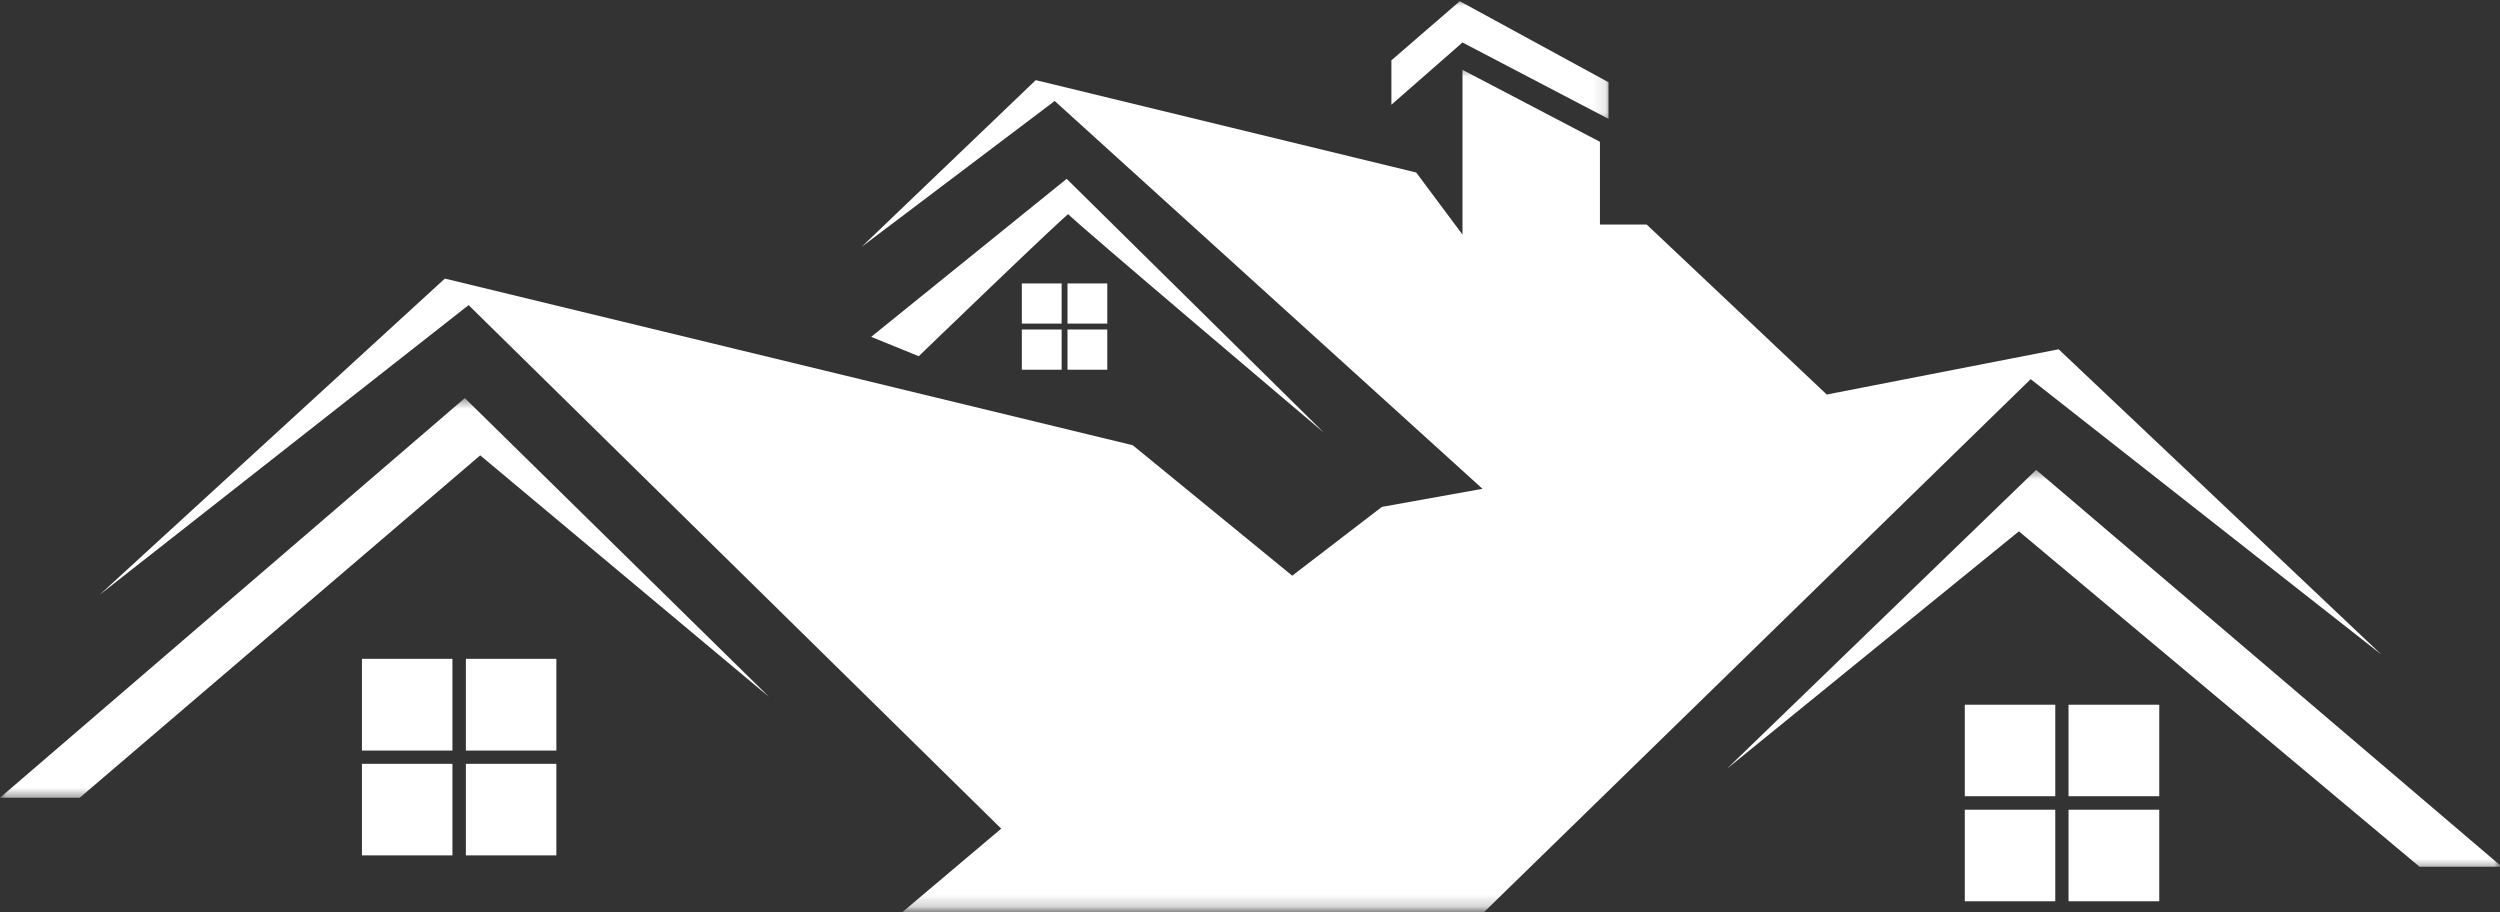 <svg width="211" height="77" viewBox="0 0 211 77" fill="none" xmlns="http://www.w3.org/2000/svg">
<rect x="0" y="0" width="211" height="77" fill="#333333" stroke="none"/>
<mask id="mask0_120_775" style="mask-type:luminance" maskUnits="userSpaceOnUse" x="0" y="33" width="65" height="35">
<path d="M0 33.544H64.994V67.494H0V33.544Z" fill="white"/>
</mask>
<g mask="url(#mask0_120_775)">
<path fill-rule="evenodd" clip-rule="evenodd" d="M6.732 67.326L40.53 38.432L64.931 58.839L39.231 33.599L0 67.326H6.732Z" fill="white"/>
</g>
<path fill-rule="evenodd" clip-rule="evenodd" d="M174.585 68.34H182.242V76.067H174.585V68.34Z" fill="white"/>
<path fill-rule="evenodd" clip-rule="evenodd" d="M165.828 68.34H173.465V76.067H165.828V68.34Z" fill="white"/>
<path fill-rule="evenodd" clip-rule="evenodd" d="M165.828 59.478H173.465V67.201H165.828V59.478Z" fill="white"/>
<path fill-rule="evenodd" clip-rule="evenodd" d="M174.585 59.478H182.242V67.201H174.585V59.478Z" fill="white"/>
<mask id="mask1_120_775" style="mask-type:luminance" maskUnits="userSpaceOnUse" x="144" y="39" width="67" height="35">
<path d="M144.875 39.535H211V73.485H144.875V39.535Z" fill="white"/>
</mask>
<g mask="url(#mask1_120_775)">
<path fill-rule="evenodd" clip-rule="evenodd" d="M171.851 39.656L145.761 64.876L170.396 44.844L204.209 73.153H211.156L171.851 39.656Z" fill="white"/>
</g>
<mask id="mask2_120_775" style="mask-type:luminance" maskUnits="userSpaceOnUse" x="116" y="0" width="20" height="11">
<path d="M116.916 0H135.888V10.578H116.916V0Z" fill="white"/>
</mask>
<g mask="url(#mask2_120_775)">
<path fill-rule="evenodd" clip-rule="evenodd" d="M123.433 3.585L135.759 10.032V6.943L123.203 0.101L117.431 5.094V8.842L123.433 3.585Z" fill="white"/>
</g>
<mask id="mask3_120_775" style="mask-type:luminance" maskUnits="userSpaceOnUse" x="8" y="5" width="194" height="72">
<path d="M8.078 5.585H201.791V76.796H8.078V5.585Z" fill="white"/>
</mask>
<g mask="url(#mask3_120_775)">
<path fill-rule="evenodd" clip-rule="evenodd" d="M125.263 76.972L171.39 32L200.995 55.25L173.75 29.48L154.178 33.298L138.978 18.949H135.034V11.967L123.434 5.894V19.799L119.53 14.56L87.417 6.763L72.728 20.829L89.016 8.523L125.123 41.255L116.632 42.781L109.065 48.588L95.604 37.577L37.546 23.512L8.401 50.207L39.55 25.751L84.504 69.939L76.172 76.972H125.263Z" fill="white"/>
</g>
<path fill-rule="evenodd" clip-rule="evenodd" d="M90.026 15.095L73.527 28.431L77.541 30.065C77.541 30.065 90.171 17.88 90.171 18.079C90.171 18.274 111.732 36.512 111.732 36.512L90.026 15.095Z" fill="white"/>
<path fill-rule="evenodd" clip-rule="evenodd" d="M86.243 23.922H89.602V27.311H86.243V23.922Z" fill="white"/>
<path fill-rule="evenodd" clip-rule="evenodd" d="M86.243 27.81H89.602V31.204H86.243V27.81Z" fill="white"/>
<path fill-rule="evenodd" clip-rule="evenodd" d="M90.097 27.81H93.455V31.204H90.097V27.81Z" fill="white"/>
<path fill-rule="evenodd" clip-rule="evenodd" d="M90.097 23.922H93.455V27.311H90.097V23.922Z" fill="white"/>
<path fill-rule="evenodd" clip-rule="evenodd" d="M39.32 64.467H46.957V72.194H39.32V64.467Z" fill="white"/>
<path fill-rule="evenodd" clip-rule="evenodd" d="M30.548 64.467H38.185V72.194H30.548V64.467Z" fill="white"/>
<path fill-rule="evenodd" clip-rule="evenodd" d="M30.548 55.605H38.185V63.347H30.548V55.605Z" fill="white"/>
<path fill-rule="evenodd" clip-rule="evenodd" d="M39.32 55.605H46.957V63.347H39.32V55.605Z" fill="white"/>
</svg>
